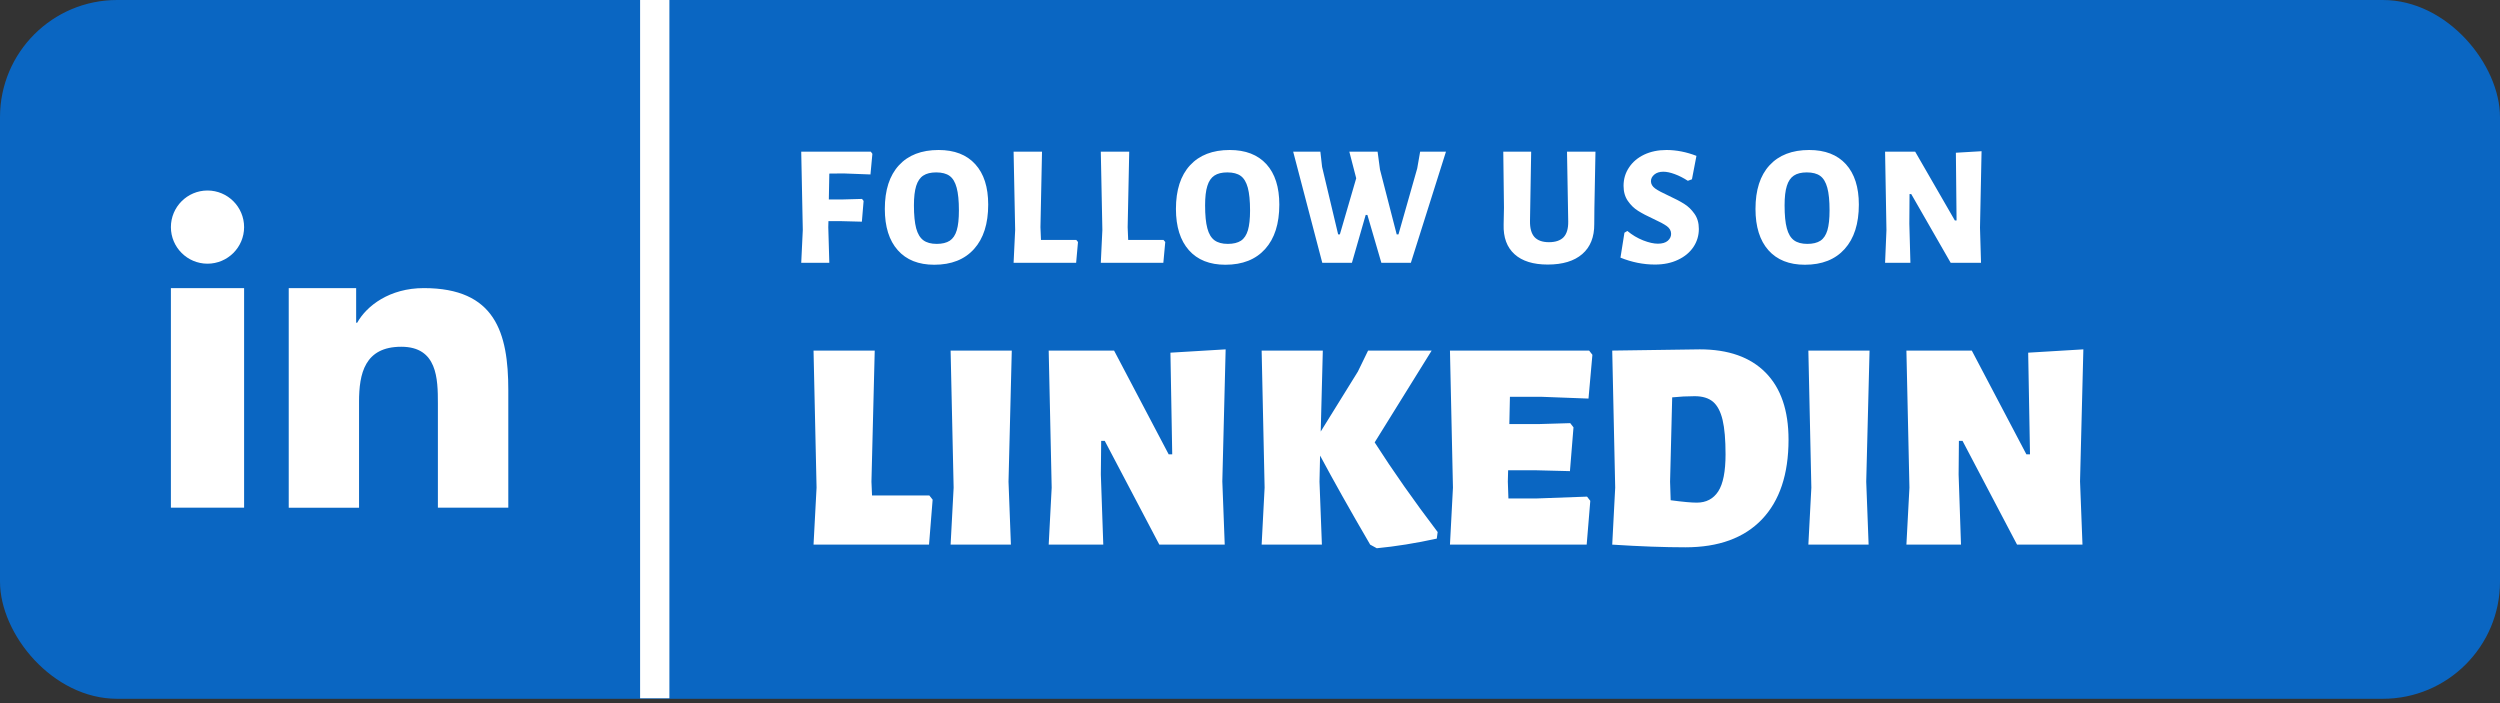 <svg width="128" height="36" viewBox="0 0 128 36" fill="none" xmlns="http://www.w3.org/2000/svg">
<rect x="0" y="0" width="128" height="36" fill="#333333" stroke="none"/>
<g clip-path="url(#clip0_2012_25759)">
<rect width="128" height="35.778" rx="6" fill="#0A66C2"/>
<path d="M12.498 11.629C12.498 12.661 11.658 13.501 10.623 13.501C9.59 13.501 8.75 12.661 8.75 11.629C8.75 10.594 9.59 9.754 10.623 9.754C11.658 9.754 12.498 10.594 12.498 11.629ZM8.75 14.751H12.498V25.991H8.75V14.751ZM14.783 14.751H18.235V16.524H18.288C18.77 15.659 19.945 14.751 21.698 14.751C25.35 14.751 26.025 17.019 26.025 19.976V25.991H22.42V20.661C22.42 19.389 22.392 17.754 20.545 17.754C18.668 17.754 18.383 19.136 18.383 20.569V25.996H14.783V14.751Z" fill="white"/>
<rect x="32.773" width="1.5" height="35.75" fill="white"/>
<path d="M42.461 8.887L42.436 10.212H43.148L44.136 10.185L44.216 10.29L44.128 11.35L43.043 11.322H42.416L42.408 11.632L42.461 13.457H41.023L41.103 11.772L41.023 7.767H44.586L44.666 7.875L44.568 8.932L43.193 8.88L42.461 8.887ZM48.056 7.68C48.868 7.68 49.493 7.922 49.933 8.407C50.376 8.892 50.596 9.582 50.596 10.475C50.596 11.452 50.356 12.21 49.873 12.747C49.391 13.285 48.711 13.555 47.836 13.555C47.028 13.555 46.406 13.307 45.966 12.81C45.523 12.312 45.303 11.607 45.303 10.697C45.303 9.732 45.543 8.987 46.023 8.465C46.501 7.942 47.181 7.68 48.056 7.68ZM47.933 8.827C47.656 8.827 47.436 8.88 47.271 8.99C47.106 9.097 46.986 9.275 46.908 9.52C46.833 9.762 46.793 10.095 46.793 10.512C46.793 11.01 46.833 11.405 46.908 11.69C46.986 11.975 47.108 12.177 47.276 12.302C47.443 12.425 47.671 12.487 47.958 12.487C48.241 12.487 48.463 12.432 48.628 12.325C48.793 12.215 48.913 12.037 48.986 11.79C49.061 11.542 49.096 11.205 49.096 10.775C49.096 10.282 49.058 9.895 48.981 9.612C48.906 9.33 48.786 9.127 48.621 9.007C48.456 8.887 48.226 8.827 47.933 8.827ZM55.193 12.39L55.098 13.457H51.896L51.976 11.772L51.896 7.767H53.351L53.271 11.632L53.298 12.285H55.106L55.193 12.39ZM59.661 12.39L59.563 13.457H56.361L56.441 11.772L56.361 7.767H57.816L57.736 11.632L57.763 12.285H59.571L59.661 12.39ZM62.961 7.68C63.773 7.68 64.398 7.922 64.841 8.407C65.281 8.892 65.501 9.582 65.501 10.475C65.501 11.452 65.261 12.21 64.778 12.747C64.296 13.285 63.618 13.555 62.741 13.555C61.936 13.555 61.311 13.307 60.871 12.81C60.431 12.312 60.208 11.607 60.208 10.697C60.208 9.732 60.448 8.987 60.928 8.465C61.408 7.942 62.086 7.68 62.961 7.68ZM62.838 8.827C62.561 8.827 62.341 8.88 62.176 8.99C62.013 9.097 61.891 9.275 61.816 9.52C61.738 9.762 61.701 10.095 61.701 10.512C61.701 11.01 61.738 11.405 61.816 11.69C61.891 11.975 62.013 12.177 62.181 12.302C62.348 12.425 62.576 12.487 62.863 12.487C63.146 12.487 63.371 12.432 63.536 12.325C63.701 12.215 63.818 12.037 63.893 11.79C63.966 11.542 64.003 11.205 64.003 10.775C64.003 10.282 63.963 9.895 63.888 9.612C63.811 9.33 63.691 9.127 63.526 9.007C63.361 8.887 63.133 8.827 62.838 8.827ZM72.236 13.457H70.726L70.011 11.005H69.923L69.218 13.457H67.701L66.211 7.767H67.603L67.691 8.545L68.513 12.002H68.601L69.438 9.127L69.086 7.767H70.533L70.656 8.685L71.511 12.002H71.601L72.561 8.625L72.711 7.767H74.033L72.236 13.457ZM81.633 10.652L81.626 11.472C81.631 12.137 81.426 12.65 81.013 13.007C80.598 13.367 80.008 13.545 79.243 13.545C78.503 13.545 77.936 13.37 77.546 13.017C77.153 12.662 76.968 12.157 76.986 11.5L77.003 10.635L76.968 7.767H78.396L78.336 11.305C78.328 11.682 78.406 11.957 78.563 12.135C78.723 12.31 78.971 12.4 79.306 12.4C79.646 12.4 79.898 12.312 80.061 12.14C80.221 11.965 80.298 11.7 80.293 11.34L80.231 7.767H81.688L81.633 10.652ZM85.323 7.68C85.828 7.68 86.341 7.78 86.858 7.98L86.628 9.18L86.418 9.257C86.193 9.112 85.971 8.997 85.746 8.915C85.523 8.832 85.328 8.792 85.163 8.792C84.971 8.792 84.816 8.84 84.701 8.937C84.586 9.035 84.528 9.147 84.528 9.277C84.528 9.422 84.601 9.547 84.746 9.652C84.891 9.755 85.118 9.875 85.428 10.017C85.758 10.17 86.026 10.31 86.228 10.437C86.431 10.562 86.606 10.732 86.756 10.945C86.906 11.155 86.981 11.415 86.981 11.72C86.981 12.06 86.888 12.37 86.703 12.647C86.518 12.922 86.256 13.142 85.913 13.302C85.573 13.465 85.178 13.545 84.733 13.545C84.138 13.545 83.551 13.427 82.968 13.192L83.171 11.915L83.321 11.825C83.568 12.032 83.838 12.192 84.128 12.307C84.418 12.42 84.671 12.477 84.883 12.477C85.106 12.477 85.276 12.427 85.391 12.327C85.503 12.227 85.561 12.112 85.561 11.975C85.561 11.817 85.488 11.685 85.341 11.577C85.193 11.472 84.966 11.35 84.653 11.207C84.336 11.062 84.076 10.925 83.873 10.797C83.668 10.672 83.496 10.502 83.348 10.29C83.201 10.08 83.126 9.82 83.126 9.515C83.126 9.167 83.218 8.855 83.406 8.575C83.591 8.295 83.848 8.077 84.181 7.917C84.513 7.76 84.893 7.68 85.323 7.68ZM92.631 7.68C93.443 7.68 94.068 7.922 94.511 8.407C94.951 8.892 95.173 9.582 95.173 10.475C95.173 11.452 94.931 12.21 94.448 12.747C93.966 13.285 93.288 13.555 92.411 13.555C91.606 13.555 90.983 13.307 90.541 12.81C90.101 12.312 89.881 11.607 89.881 10.697C89.881 9.732 90.118 8.987 90.598 8.465C91.078 7.942 91.756 7.68 92.631 7.68ZM92.508 8.827C92.231 8.827 92.011 8.88 91.846 8.99C91.683 9.097 91.561 9.275 91.486 9.52C91.408 9.762 91.371 10.095 91.371 10.512C91.371 11.01 91.408 11.405 91.486 11.69C91.561 11.975 91.683 12.177 91.851 12.302C92.018 12.425 92.246 12.487 92.536 12.487C92.818 12.487 93.041 12.432 93.206 12.325C93.371 12.215 93.488 12.037 93.563 11.79C93.636 11.542 93.673 11.205 93.673 10.775C93.673 10.282 93.636 9.895 93.558 9.612C93.481 9.33 93.361 9.127 93.196 9.007C93.031 8.887 92.803 8.827 92.508 8.827ZM101.376 11.657L101.428 13.457H99.876L97.856 9.937H97.768L97.758 11.455L97.813 13.457H96.516L96.586 11.782L96.516 7.767H98.058L100.088 11.287H100.176L100.141 7.82L101.456 7.742L101.376 11.657ZM47.751 25.582L47.566 27.885H41.653L41.808 24.967L41.653 17.95H44.786L44.618 24.66L44.648 25.367H47.581L47.751 25.582ZM51.636 24.66L51.758 27.885H48.671L48.826 24.967L48.671 17.95H51.803L51.636 24.66ZM62.583 24.645L62.706 27.885H59.358L56.563 22.572H56.381L56.363 24.292L56.488 27.885H53.693L53.846 24.967L53.693 17.95H57.041L59.836 23.262H60.018L59.926 18.057L62.753 17.887L62.583 24.645ZM70.383 22.65C71.326 24.122 72.401 25.652 73.608 27.24L73.563 27.577C72.488 27.812 71.463 27.977 70.491 28.07L70.153 27.885C69.108 26.095 68.256 24.572 67.588 23.325L67.558 24.66L67.681 27.885H64.596L64.748 24.967L64.596 17.95H67.728L67.621 22.095L69.523 19.025L70.046 17.95H73.301L70.383 22.65ZM81.256 25.427L81.423 25.642L81.238 27.885H74.238L74.391 24.967L74.238 17.95H81.363L81.531 18.165L81.331 20.407L78.891 20.315H77.308L77.278 21.712H78.798L80.396 21.665L80.563 21.88L80.381 24.122L78.598 24.077H77.216L77.201 24.66L77.231 25.52H78.706L81.256 25.427ZM87.028 17.887C88.493 17.887 89.616 18.285 90.398 19.077C91.183 19.872 91.573 21.017 91.573 22.51C91.573 24.282 91.118 25.642 90.208 26.595C89.296 27.547 87.991 28.022 86.291 28.022C85.226 28.022 83.978 27.977 82.546 27.885L82.698 24.967L82.546 17.95L87.028 17.887ZM86.876 25.735C87.356 25.735 87.723 25.542 87.973 25.16C88.223 24.775 88.348 24.142 88.348 23.262C88.348 22.515 88.298 21.927 88.196 21.497C88.093 21.067 87.928 20.757 87.703 20.567C87.478 20.38 87.166 20.285 86.768 20.285C86.378 20.285 85.996 20.305 85.616 20.345L85.508 24.66L85.538 25.612C86.153 25.695 86.598 25.735 86.876 25.735ZM95.551 24.66L95.673 27.885H92.588L92.741 24.967L92.588 17.95H95.721L95.551 24.66ZM106.498 24.645L106.623 27.885H103.273L100.481 22.572H100.296L100.281 24.292L100.403 27.885H97.608L97.763 24.967L97.608 17.95H100.956L103.751 23.262H103.936L103.843 18.057L106.668 17.887L106.498 24.645Z" fill="white"/>
</g>
<defs>
<clipPath id="clip0_2012_25759">
<rect width="128" height="35.778" rx="6" fill="white"/>
</clipPath>
</defs>
</svg>
